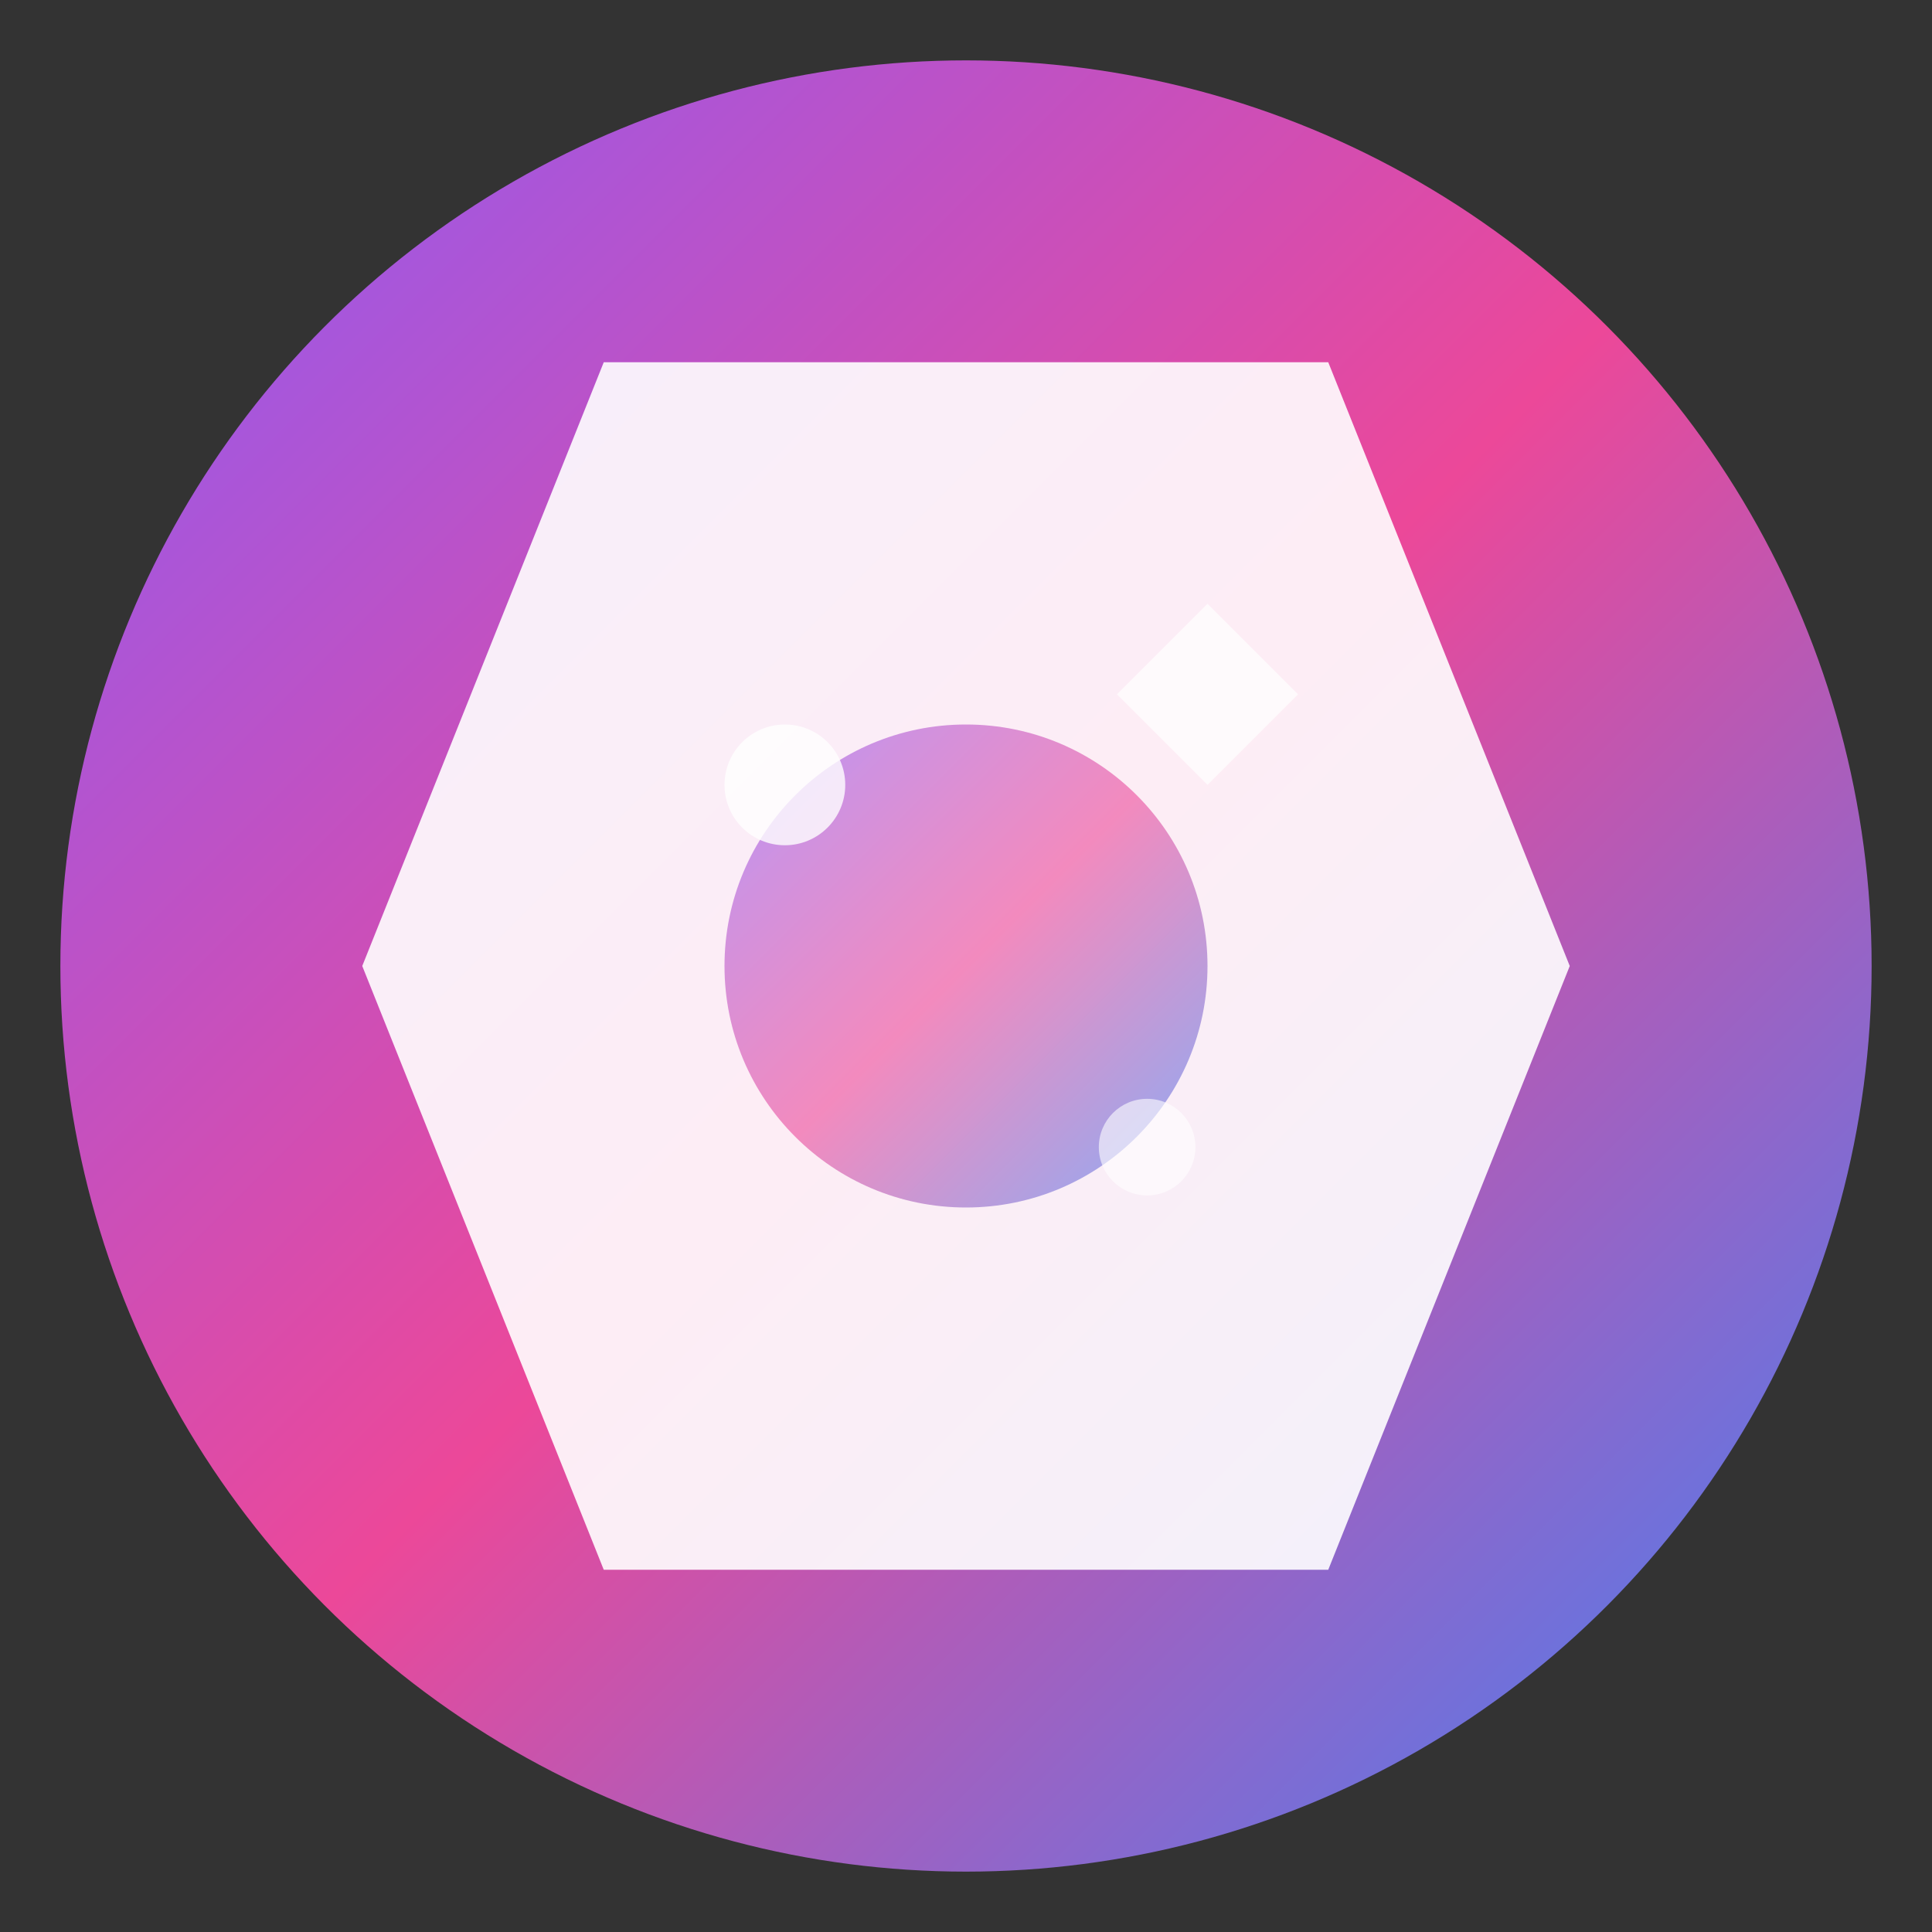 
<svg width="32" height="32" viewBox="0 0 32 32" fill="none" xmlns="http://www.w3.org/2000/svg">
  <rect x="0" y="0" width="32" height="32" fill="#333333" stroke="none"/>
  <defs>
    <linearGradient id="faviconGradient" x1="0%" y1="0%" x2="100%" y2="100%">
      <stop offset="0%" style="stop-color:#8B5CF6"/>
      <stop offset="50%" style="stop-color:#EC4899"/>
      <stop offset="100%" style="stop-color:#3B82F6"/>
    </linearGradient>
  </defs>
  
  <!-- Background circle -->
  <circle cx="16" cy="16" r="15" fill="url(#faviconGradient)"/>
  
  <!-- Main geometric shape -->
  <path d="M10 6 L22 6 L26 16 L22 26 L10 26 L6 16 Z" fill="white" opacity="0.9"/>
  
  <!-- Inner accent -->
  <circle cx="16" cy="16" r="4" fill="url(#faviconGradient)" opacity="0.6"/>
  
  <!-- Sparkle elements -->
  <g fill="white">
    <circle cx="13" cy="13" r="1" opacity="0.8"/>
    <circle cx="19" cy="19" r="0.8" opacity="0.6"/>
    <path d="M20 10 L21.5 11.5 L20 13 L18.5 11.5 Z" opacity="0.7"/>
  </g>
</svg>
